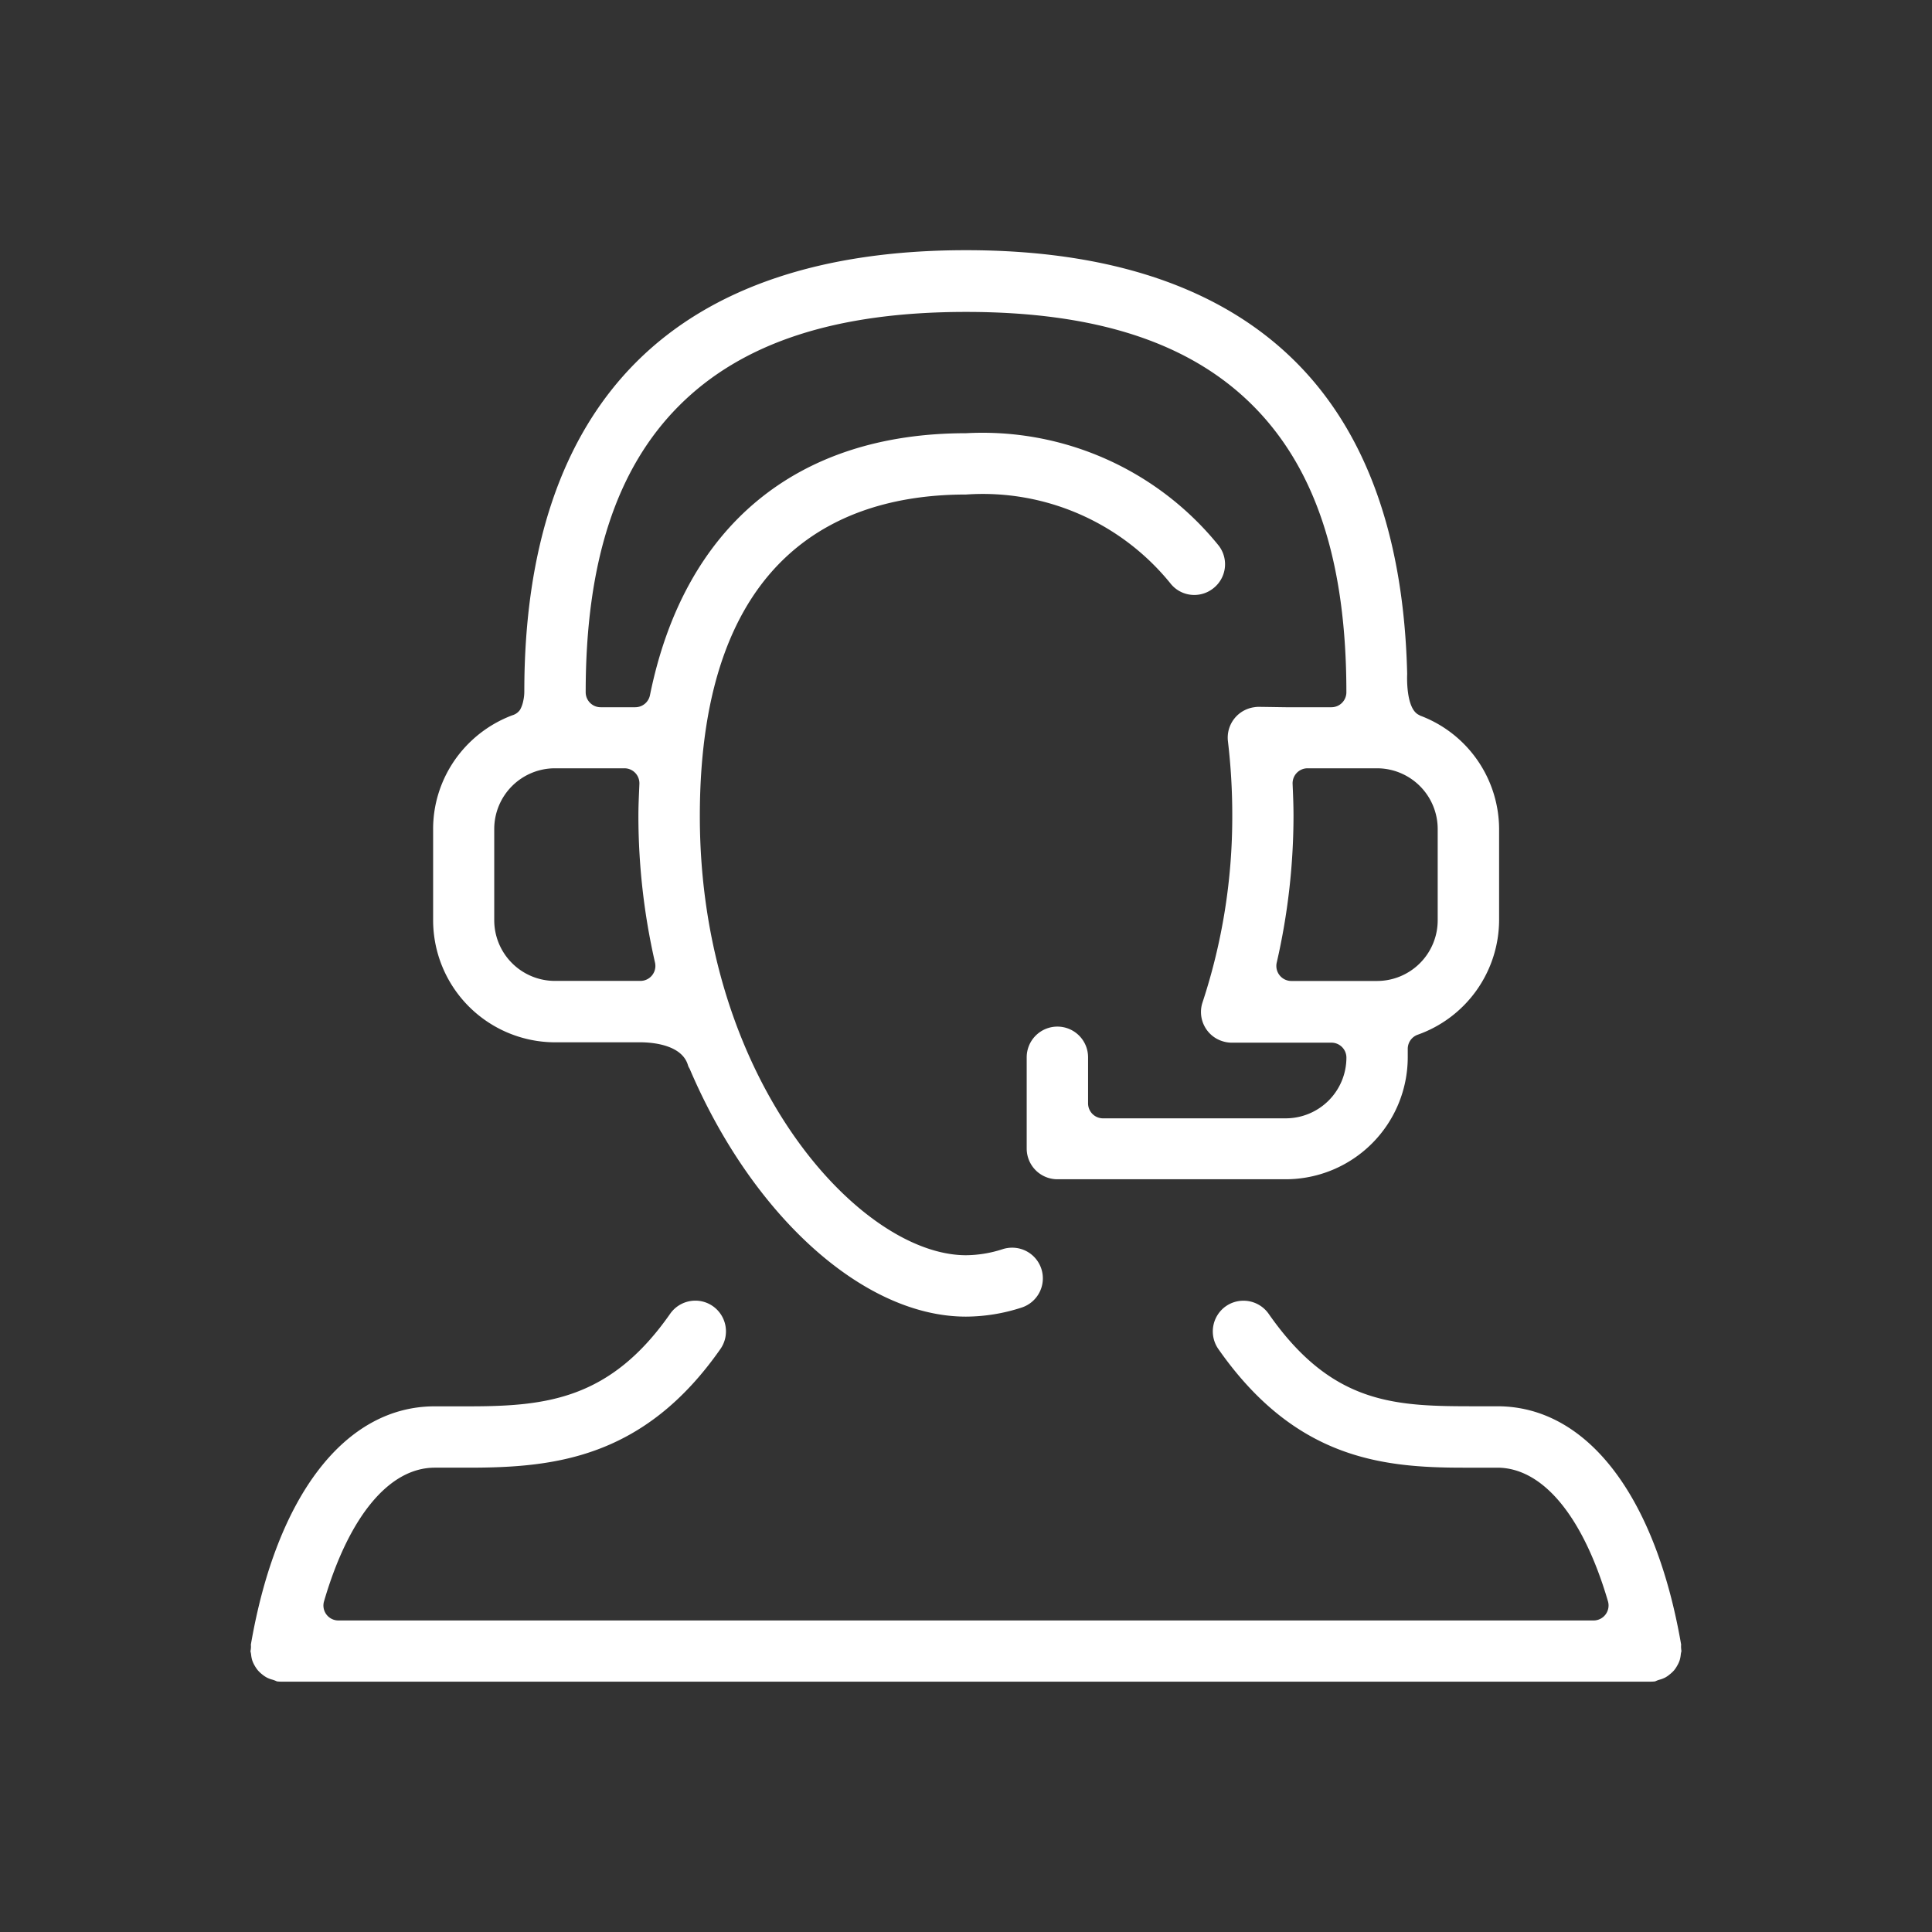 <svg xmlns="http://www.w3.org/2000/svg" id="sc5-ic-it-consulting" width="60" height="60" viewBox="0 0 60 60"><rect x="0" y="0" width="60" height="60" fill="#333333" stroke="none"/><rect id="Group_5251-area" data-name="Group 5251-area" width="60" height="60" fill="none"></rect><g id="Group_5257" data-name="Group 5257" transform="translate(7.782 7.772)"><g id="Group_5256" data-name="Group 5256"><path id="Path_6438" data-name="Path 6438" d="M-1157.8,562.319a.675.675,0,0,1,0-.12c-.8-4.636-2.932-7.4-5.706-7.4l-.615,0c-2.508,0-4.489-.006-6.489-2.872a.954.954,0,0,0-.783-.406.951.951,0,0,0-.544.17.956.956,0,0,0-.237,1.327c2.376,3.4,5.06,3.688,7.605,3.688l.548,0h.511c1.413,0,2.666,1.512,3.438,4.15a.466.466,0,0,1-.075.409.465.465,0,0,1-.372.186H-1199.5a.465.465,0,0,1-.372-.186.464.464,0,0,1-.074-.409c.771-2.637,2.024-4.15,3.439-4.15h.511l.535,0c2.657,0,5.45-.285,7.827-3.688a.956.956,0,0,0-.237-1.328.944.944,0,0,0-.543-.171.954.954,0,0,0-.784.409c-1.859,2.661-3.848,2.873-6.255,2.873l-1.056,0c-2.778,0-4.911,2.766-5.709,7.4a.677.677,0,0,1,0,.122.546.546,0,0,1-.013.084.827.827,0,0,1,.02.1.949.949,0,0,0,.035.182.909.909,0,0,0,.076.165.959.959,0,0,0,.1.146.965.965,0,0,0,.132.125.922.922,0,0,0,.147.1.918.918,0,0,0,.18.067.856.856,0,0,1,.128.05.915.915,0,0,0,.128.009h42.546a.943.943,0,0,0,.134-.009.824.824,0,0,1,.129-.05.926.926,0,0,0,.18-.068.871.871,0,0,0,.144-.1.973.973,0,0,0,.132-.124.956.956,0,0,0,.1-.149.878.878,0,0,0,.075-.165.94.94,0,0,0,.034-.179.759.759,0,0,1,.021-.106A.637.637,0,0,1-1157.8,562.319Z" transform="translate(1202.227 -518.898)" fill="#fff"></path><path id="Path_6439" data-name="Path 6439" d="M-1175.852,446.036h2.709c.361.008,1.229.089,1.418.7a.408.408,0,0,0,.055.119c1.943,4.564,5.4,7.7,8.583,7.7a5.649,5.649,0,0,0,1.726-.281.954.954,0,0,0,.615-1.2.952.952,0,0,0-.909-.66.955.955,0,0,0-.291.045,3.756,3.756,0,0,1-1.141.189c-3.291,0-8.266-5.439-8.266-13.636,0-8.255,4.5-9.988,8.266-9.988a7.5,7.5,0,0,1,6.337,2.745.94.94,0,0,0,.755.374.947.947,0,0,0,.58-.2.947.947,0,0,0,.365-.631.946.946,0,0,0-.188-.7,9.426,9.426,0,0,0-7.849-3.492c-5.267,0-8.752,2.89-9.815,8.137a.466.466,0,0,1-.456.373h-1.075a.465.465,0,0,1-.465-.465c0-4.036.951-6.95,2.907-8.905s4.869-2.907,8.906-2.907,6.95.951,8.905,2.907,2.906,4.869,2.906,8.905a.465.465,0,0,1-.465.465h-1.418c-.049,0-.753-.012-.85-.012a.773.773,0,0,0-.116.01.954.954,0,0,0-.829,1.062,19.359,19.359,0,0,1,.134,2.324,18.385,18.385,0,0,1-.923,5.781.945.945,0,0,0,.053.726.946.946,0,0,0,.555.477.969.969,0,0,0,.276.049h3.119a.465.465,0,0,1,.465.466,1.886,1.886,0,0,1-1.884,1.884h-5.673a.465.465,0,0,1-.466-.465V446.5a.953.953,0,0,0-.953-.952.954.954,0,0,0-.953.952v2.836a.954.954,0,0,0,.953.953h7.091a3.794,3.794,0,0,0,3.79-3.789v-.261a.466.466,0,0,1,.309-.439,3.792,3.792,0,0,0,2.528-3.555v-2.837a3.776,3.776,0,0,0-2.461-3.521c-.01-.006-.012-.012-.023-.016-.43-.19-.371-1.275-.371-1.275-.1-4.213-1.249-7.477-3.457-9.685-2.306-2.306-5.752-3.475-10.242-3.475s-7.936,1.169-10.242,3.475-3.476,5.752-3.477,10.228a1.29,1.29,0,0,1-.031.285.945.945,0,0,1-.1.283.436.436,0,0,1-.242.173,3.809,3.809,0,0,0-.639.311,3.825,3.825,0,0,0-1.03.919,3.773,3.773,0,0,0-.63,1.218,3.726,3.726,0,0,0-.16,1.081v2.837A3.794,3.794,0,0,0-1175.852,446.036Zm27.414-6.626v2.837a1.885,1.885,0,0,1-1.884,1.884h-2.661a.464.464,0,0,1-.364-.176.464.464,0,0,1-.09-.394,20.441,20.441,0,0,0,.521-4.556c0-.346-.015-.69-.028-.993a.467.467,0,0,1,.129-.343.465.465,0,0,1,.336-.143h2.156A1.886,1.886,0,0,1-1148.438,439.411Zm-29.3,0a1.886,1.886,0,0,1,1.884-1.884h2.159a.466.466,0,0,1,.336.143.468.468,0,0,1,.129.343l-.005.117c-.013.3-.026.579-.026.875a20.482,20.482,0,0,0,.516,4.556.466.466,0,0,1-.09.394.464.464,0,0,1-.364.175h-2.655a1.886,1.886,0,0,1-1.884-1.884Z" transform="translate(1185.305 -421.438)" fill="#fff"></path></g></g></svg>